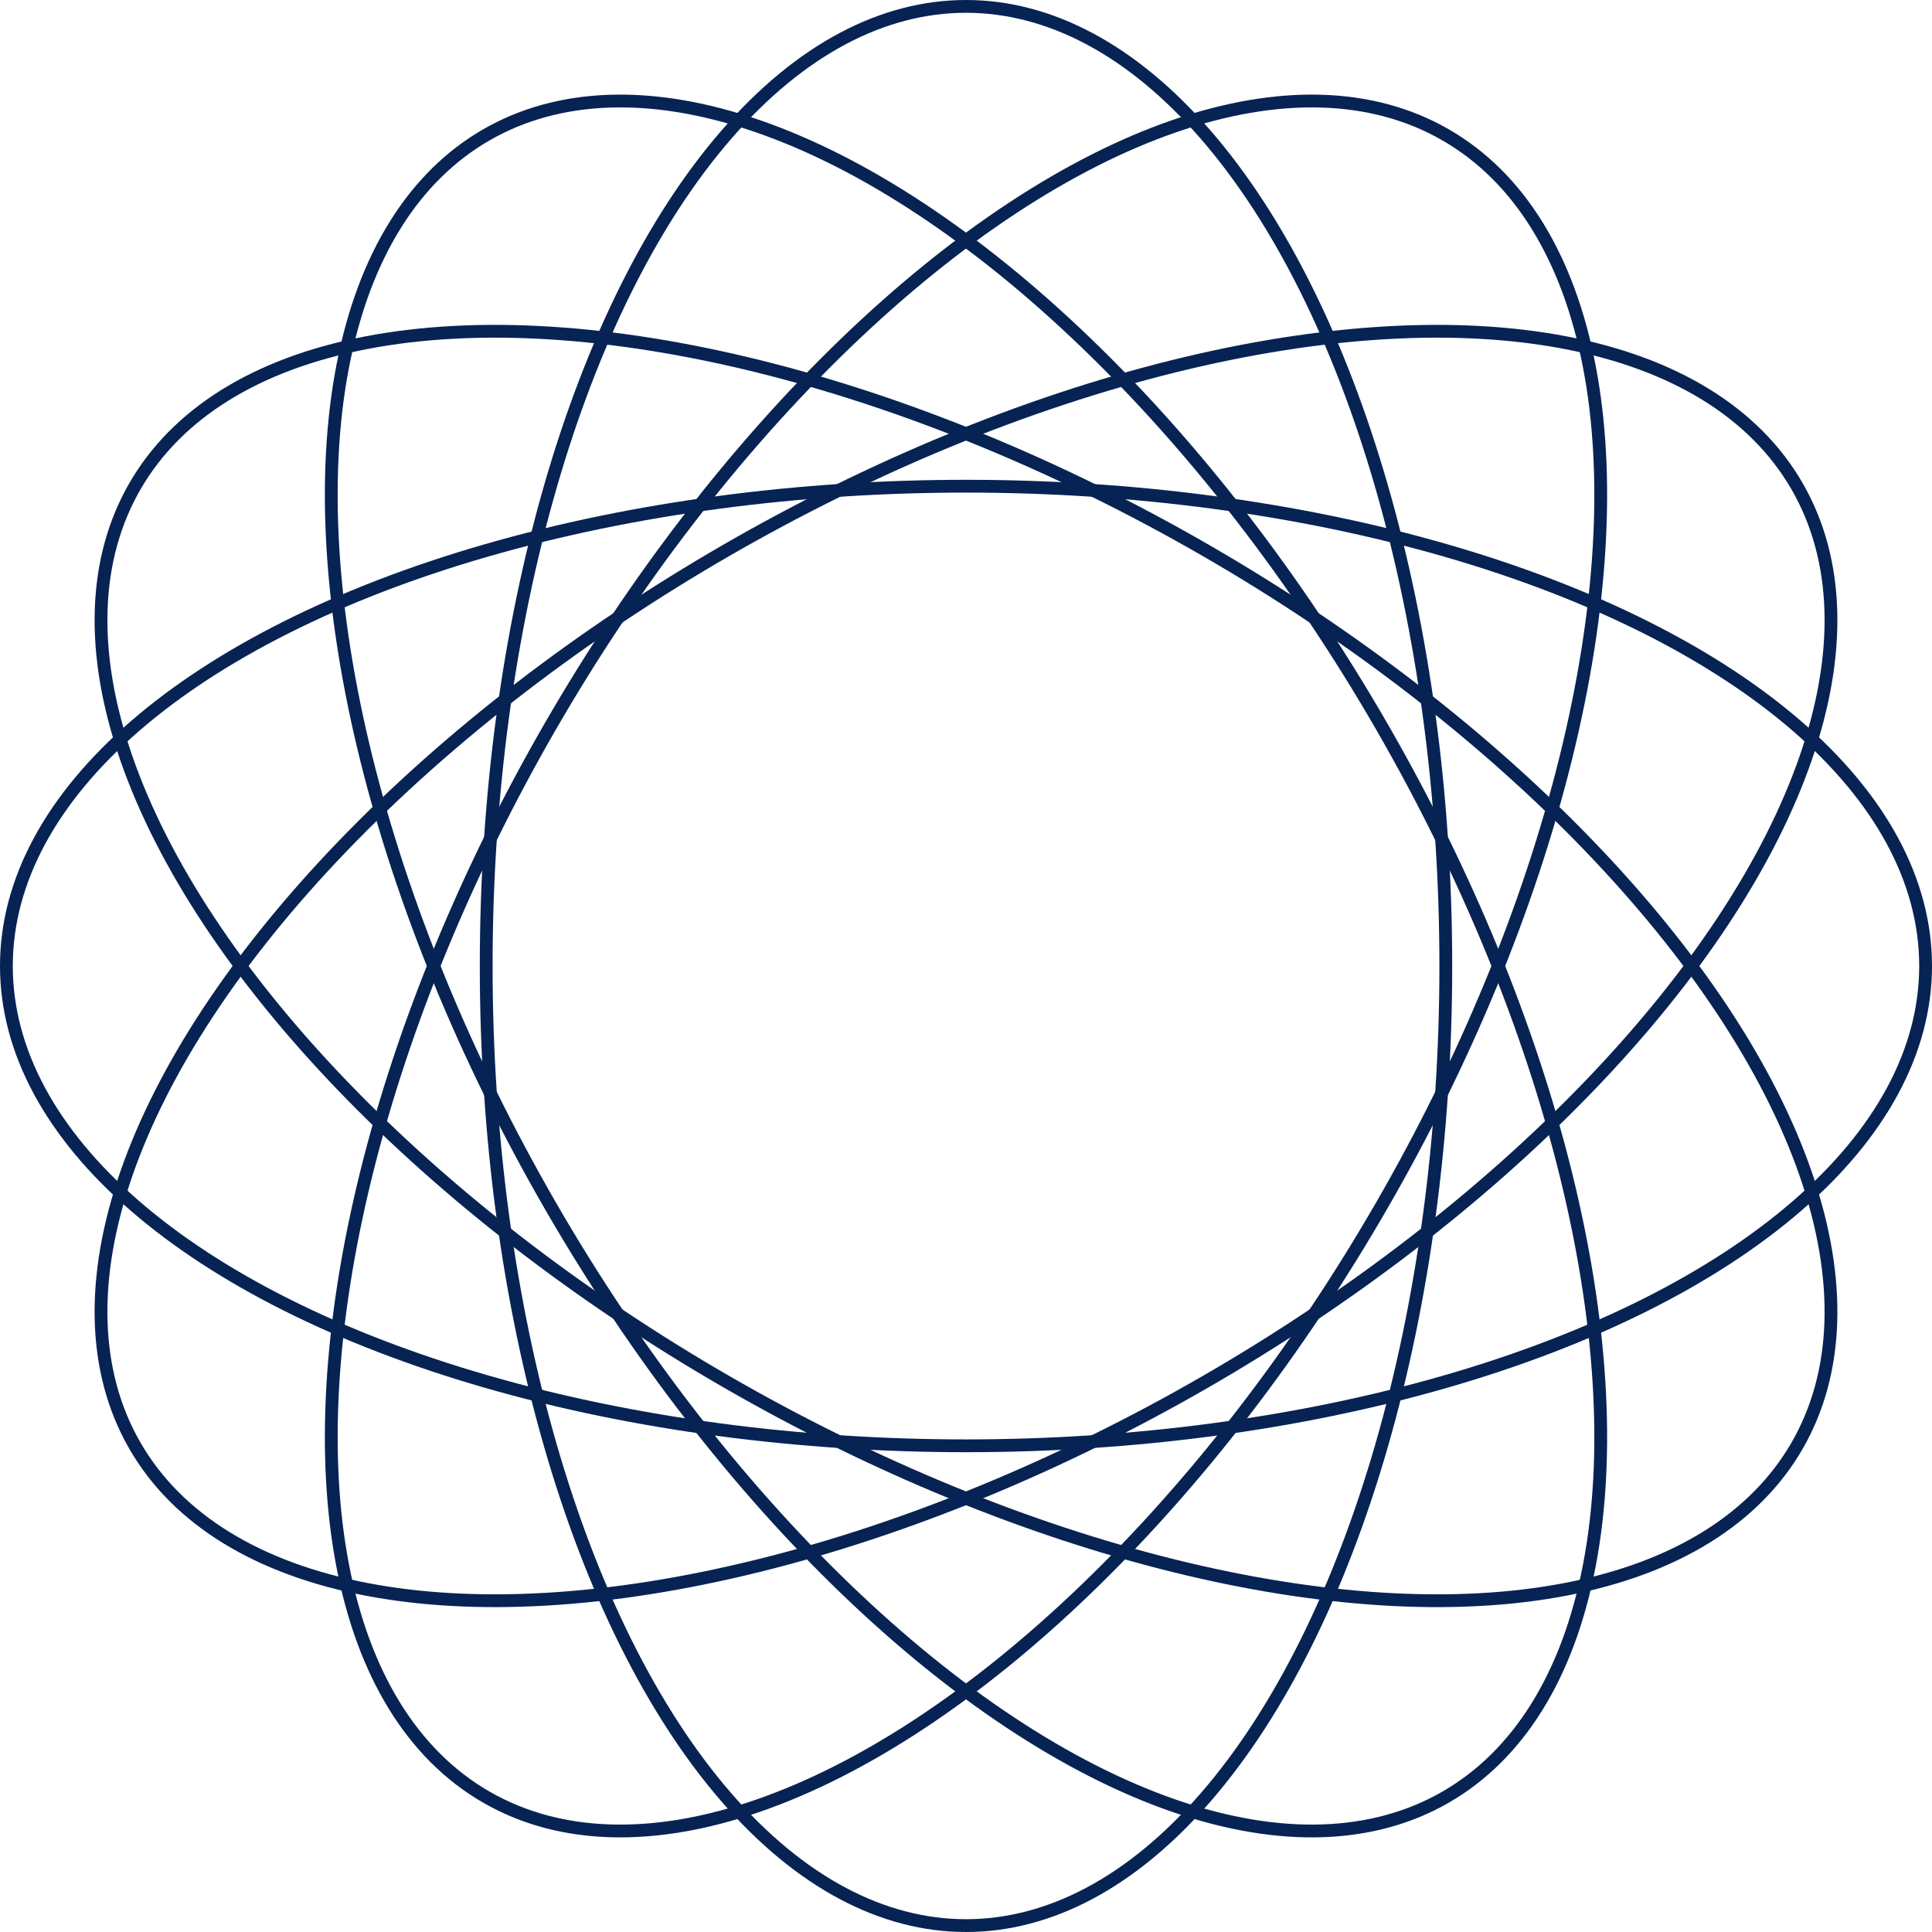 <?xml version="1.0" encoding="UTF-8"?> <svg xmlns="http://www.w3.org/2000/svg" viewBox="0 0 302 302"> <defs> <style> .cls-1 { fill: none; stroke: #062354; stroke-miterlimit: 10; stroke-width: 2px; } </style> </defs> <title>звезда 161</title> <g id="Слой_2" data-name="Слой 2"> <g id="Слой_1-2" data-name="Слой 1"> <g id="_4" data-name="4"> <ellipse class="cls-1" cx="151" cy="151" rx="75" ry="150" transform="translate(-55.27 206.27) rotate(-60)"></ellipse> <ellipse class="cls-1" cx="151" cy="151" rx="150" ry="75" transform="translate(-55.27 95.73) rotate(-30)"></ellipse> <ellipse class="cls-1" cx="151" cy="151" rx="150" ry="75" transform="translate(-55.27 206.27) rotate(-60)"></ellipse> <ellipse class="cls-1" cx="151" cy="151" rx="75" ry="150" transform="translate(-55.27 95.73) rotate(-30)"></ellipse> <ellipse class="cls-1" cx="151" cy="151" rx="75" ry="150"></ellipse> <ellipse class="cls-1" cx="151" cy="151" rx="150" ry="75"></ellipse> </g> </g> </g> </svg> 